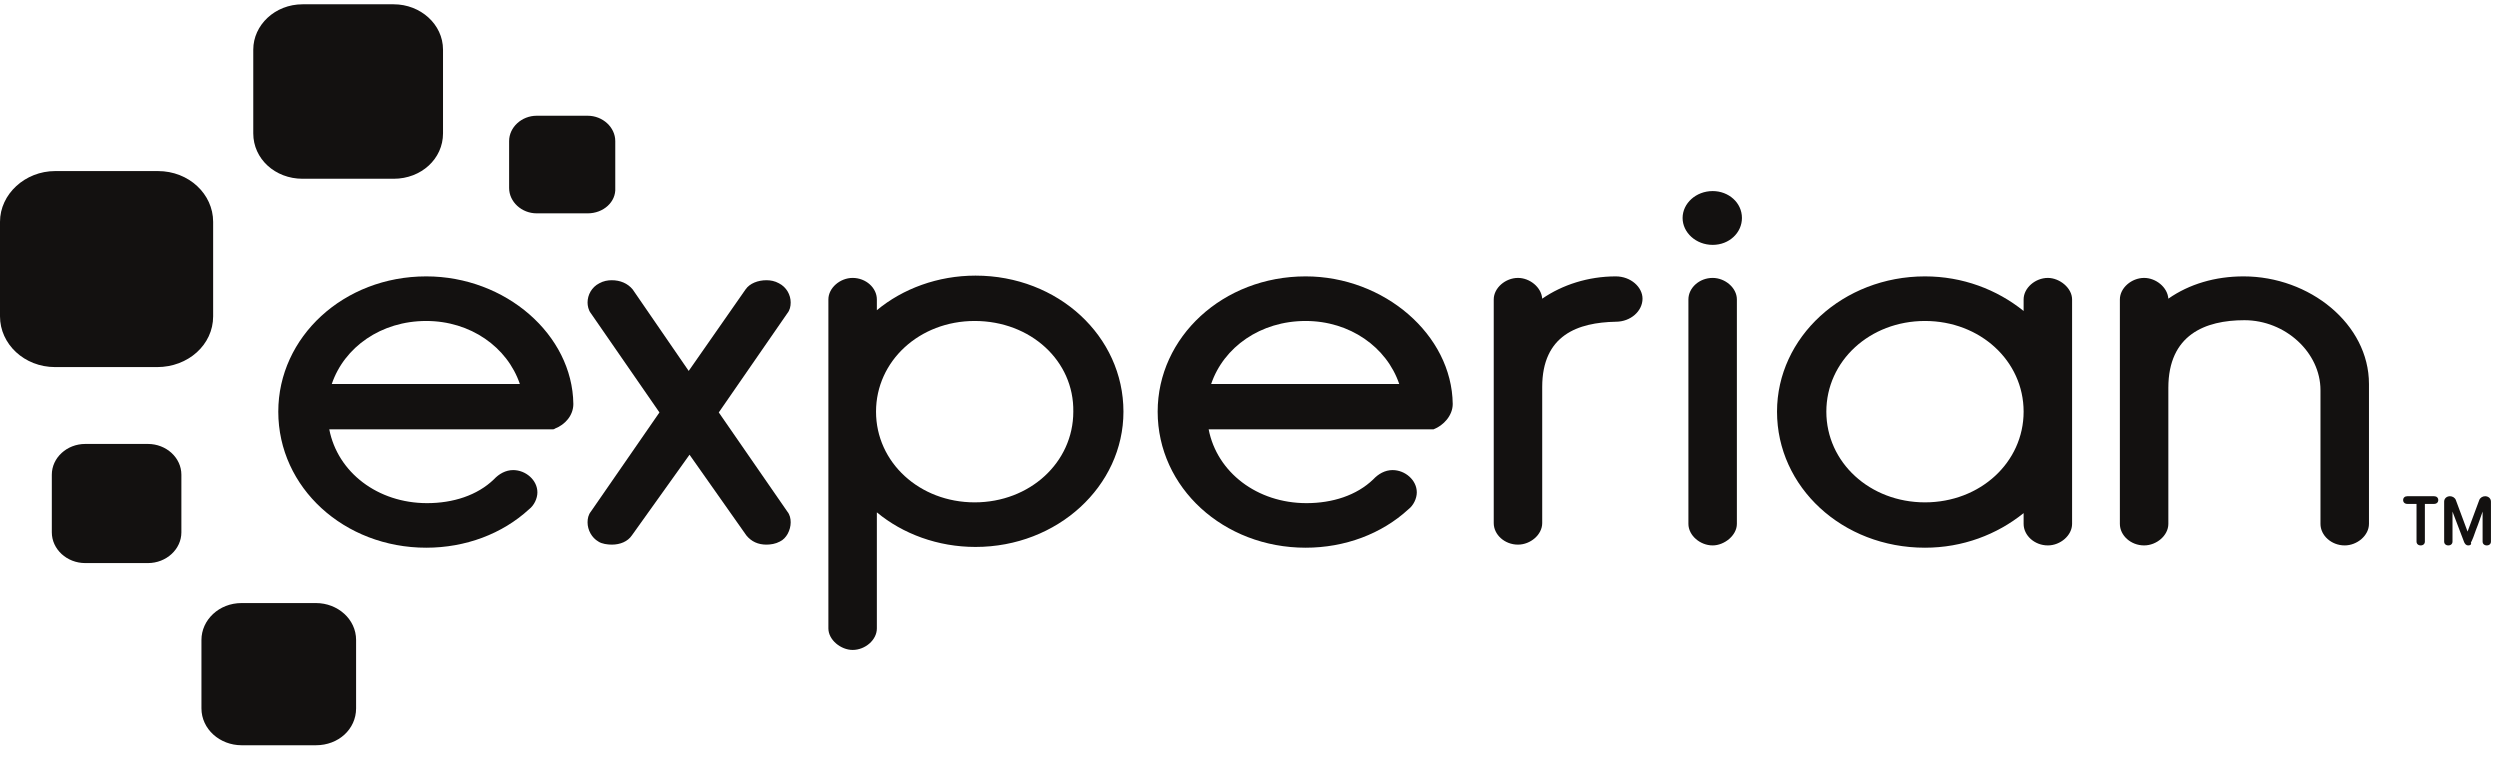<svg width="121" height="37" viewBox="0 0 121 37" fill="none" xmlns="http://www.w3.org/2000/svg">
<path d="M19.055 8.652H14.645C13.31 8.652 12.258 7.685 12.258 6.457V2.402C12.258 1.212 13.31 0.208 14.645 0.208H19.055C20.349 0.208 21.442 1.175 21.442 2.402V6.457C21.442 7.685 20.39 8.652 19.055 8.652Z" fill="#131110"/>
<path d="M7.606 17.767H2.67C1.173 17.767 0 16.651 0 15.311V10.735C0 9.396 1.214 8.28 2.67 8.28H7.646C9.143 8.28 10.316 9.396 10.316 10.735V15.311C10.316 16.688 9.103 17.767 7.606 17.767Z" fill="#131110"/>
<path d="M7.16 27.253H4.126C3.236 27.253 2.508 26.583 2.508 25.765V22.975C2.508 22.156 3.236 21.487 4.126 21.487H7.16C8.05 21.487 8.779 22.156 8.779 22.975V25.765C8.779 26.583 8.05 27.253 7.16 27.253Z" fill="#131110"/>
<path d="M15.293 36.07H11.692C10.64 36.07 9.75 35.289 9.75 34.284V30.973C9.75 30.006 10.6 29.188 11.692 29.188H15.293C16.345 29.188 17.235 29.969 17.235 30.973V34.284C17.235 35.289 16.385 36.07 15.293 36.07Z" fill="#131110"/>
<path d="M28.444 10.326H25.976C25.247 10.326 24.641 9.768 24.641 9.099V6.829C24.641 6.16 25.247 5.602 25.976 5.602H28.444C29.172 5.602 29.779 6.16 29.779 6.829V9.099C29.819 9.768 29.212 10.326 28.444 10.326Z" fill="#131110"/>
<path d="M82.894 11.852C83.703 11.852 84.31 11.257 84.31 10.55C84.31 9.806 83.663 9.248 82.894 9.248C82.085 9.248 81.438 9.843 81.438 10.55C81.438 11.257 82.085 11.852 82.894 11.852Z" fill="#131110"/>
<path d="M30.582 25.914C30.379 26.212 30.015 26.36 29.611 26.36C29.409 26.36 29.125 26.323 28.963 26.212C28.64 26.026 28.438 25.654 28.438 25.282C28.438 25.096 28.478 24.91 28.599 24.761L31.917 19.962L28.599 15.163C28.478 15.014 28.438 14.791 28.438 14.642C28.438 14.27 28.64 13.898 29.004 13.712C29.206 13.6 29.409 13.563 29.611 13.563C30.015 13.563 30.379 13.712 30.622 14.009L33.333 17.953L36.084 14.009C36.286 13.712 36.691 13.563 37.095 13.563C37.297 13.563 37.5 13.6 37.702 13.712C38.066 13.898 38.269 14.27 38.269 14.642C38.269 14.828 38.228 15.014 38.107 15.163L34.789 19.962L38.107 24.761C38.228 24.91 38.269 25.096 38.269 25.282C38.269 25.654 38.066 26.063 37.743 26.212C37.54 26.323 37.297 26.36 37.095 26.36C36.691 26.36 36.367 26.212 36.124 25.914L33.373 22.008L30.582 25.914Z" fill="#131110"/>
<path d="M42.44 15.014C43.694 13.972 45.394 13.34 47.214 13.34C51.219 13.34 54.375 16.279 54.375 19.925C54.375 23.533 51.179 26.472 47.214 26.472C45.394 26.472 43.694 25.84 42.44 24.798V30.416C42.44 30.974 41.874 31.457 41.267 31.457C40.701 31.457 40.094 30.974 40.094 30.416V14.493C40.094 13.935 40.66 13.451 41.267 13.451C41.914 13.451 42.44 13.935 42.44 14.493V15.014ZM47.174 15.535C44.504 15.535 42.4 17.469 42.4 19.925C42.4 22.38 44.504 24.314 47.174 24.314C49.844 24.314 51.948 22.38 51.948 19.925C51.988 17.469 49.884 15.535 47.174 15.535Z" fill="#131110"/>
<path d="M74.643 18.734V25.319C74.643 25.877 74.077 26.36 73.47 26.36C72.823 26.36 72.297 25.877 72.297 25.319V14.493C72.297 13.935 72.863 13.451 73.47 13.451C74.037 13.451 74.603 13.898 74.643 14.456C75.614 13.786 76.868 13.377 78.204 13.377C78.932 13.377 79.498 13.898 79.498 14.456C79.498 15.051 78.932 15.572 78.204 15.572C76.383 15.609 74.643 16.204 74.643 18.734Z" fill="#131110"/>
<path d="M82.892 13.451C82.245 13.451 81.719 13.935 81.719 14.493V25.356C81.719 25.914 82.285 26.398 82.892 26.398C83.458 26.398 84.065 25.914 84.065 25.356V14.493C84.065 13.935 83.499 13.451 82.892 13.451Z" fill="#131110"/>
<path d="M97.943 14.493C97.943 13.935 98.509 13.451 99.116 13.451C99.682 13.451 100.289 13.935 100.289 14.493V25.356C100.289 25.914 99.723 26.398 99.116 26.398C98.469 26.398 97.943 25.914 97.943 25.356V24.835C96.648 25.877 94.989 26.509 93.169 26.509C89.163 26.509 86.008 23.57 86.008 19.924C86.008 16.316 89.204 13.377 93.169 13.377C94.989 13.377 96.648 14.009 97.943 15.051V14.493ZM93.169 24.314C95.839 24.314 97.943 22.38 97.943 19.924C97.943 17.469 95.839 15.535 93.169 15.535C90.499 15.535 88.395 17.469 88.395 19.924C88.395 22.38 90.499 24.314 93.169 24.314Z" fill="#131110"/>
<path d="M112.311 18.883C112.311 17.06 110.612 15.498 108.63 15.498C106.728 15.498 104.948 16.204 104.948 18.771V25.356C104.948 25.914 104.382 26.398 103.775 26.398C103.128 26.398 102.602 25.914 102.602 25.356V14.493C102.602 13.935 103.168 13.451 103.775 13.451C104.341 13.451 104.908 13.898 104.948 14.456C105.959 13.749 107.214 13.377 108.589 13.377C111.785 13.377 114.658 15.684 114.658 18.585V25.356C114.658 25.914 114.091 26.398 113.484 26.398C112.837 26.398 112.311 25.914 112.311 25.356V18.883Z" fill="#131110"/>
<path d="M27.75 19.552C27.709 16.204 24.473 13.377 20.63 13.377C16.624 13.377 13.469 16.316 13.469 19.924C13.469 23.608 16.665 26.509 20.63 26.509C22.531 26.509 24.311 25.84 25.606 24.649C25.849 24.463 26.01 24.128 26.01 23.831C26.01 23.235 25.444 22.752 24.837 22.752C24.473 22.752 24.149 22.938 23.907 23.198C23.098 23.98 21.924 24.352 20.67 24.352C18.283 24.352 16.341 22.863 15.937 20.78H26.617C26.617 20.78 26.617 20.78 26.658 20.78H26.698H26.739C26.779 20.78 26.82 20.78 26.86 20.743C27.346 20.557 27.75 20.11 27.75 19.552ZM20.63 15.535C22.774 15.535 24.554 16.799 25.161 18.585H16.058C16.665 16.799 18.445 15.535 20.63 15.535Z" fill="#131110"/>
<path d="M70.312 19.552C70.272 16.204 66.995 13.377 63.192 13.377C59.187 13.377 56.031 16.316 56.031 19.924C56.031 23.608 59.227 26.509 63.192 26.509C65.094 26.509 66.874 25.84 68.168 24.649C68.411 24.463 68.573 24.128 68.573 23.831C68.573 23.235 68.007 22.752 67.4 22.752C67.035 22.752 66.712 22.938 66.469 23.198C65.66 23.98 64.487 24.352 63.233 24.352C60.846 24.352 58.904 22.863 58.499 20.78H69.18C69.18 20.78 69.18 20.78 69.22 20.78H69.261C69.301 20.78 69.342 20.78 69.342 20.78H69.382C69.868 20.594 70.312 20.11 70.312 19.552ZM63.192 15.535C65.336 15.535 67.116 16.799 67.723 18.585H58.62C59.227 16.799 61.007 15.535 63.192 15.535Z" fill="#131110"/>
<path d="M117.162 26.398C117.041 26.398 116.96 26.323 116.96 26.212V24.389H116.515C116.393 24.389 116.312 24.315 116.312 24.203C116.312 24.091 116.393 24.017 116.515 24.017H117.809C117.931 24.017 118.012 24.091 118.012 24.203C118.012 24.315 117.931 24.389 117.809 24.389H117.364V26.212C117.364 26.323 117.283 26.398 117.162 26.398Z" fill="#131110"/>
<path d="M119.47 26.398C119.349 26.398 119.308 26.323 119.268 26.249L118.701 24.761V26.212C118.701 26.323 118.621 26.398 118.499 26.398C118.378 26.398 118.297 26.323 118.297 26.212V24.277C118.297 24.129 118.418 24.017 118.58 24.017C118.701 24.017 118.823 24.091 118.863 24.203L119.43 25.728L119.996 24.203C120.037 24.091 120.158 24.017 120.279 24.017C120.441 24.017 120.562 24.129 120.562 24.277V26.212C120.562 26.323 120.482 26.398 120.36 26.398C120.239 26.398 120.158 26.323 120.158 26.212V24.761C120.077 24.984 119.956 25.356 119.834 25.654C119.632 26.249 119.591 26.249 119.591 26.249C119.632 26.361 119.551 26.398 119.47 26.398Z" fill="#131110"/>
</svg>
